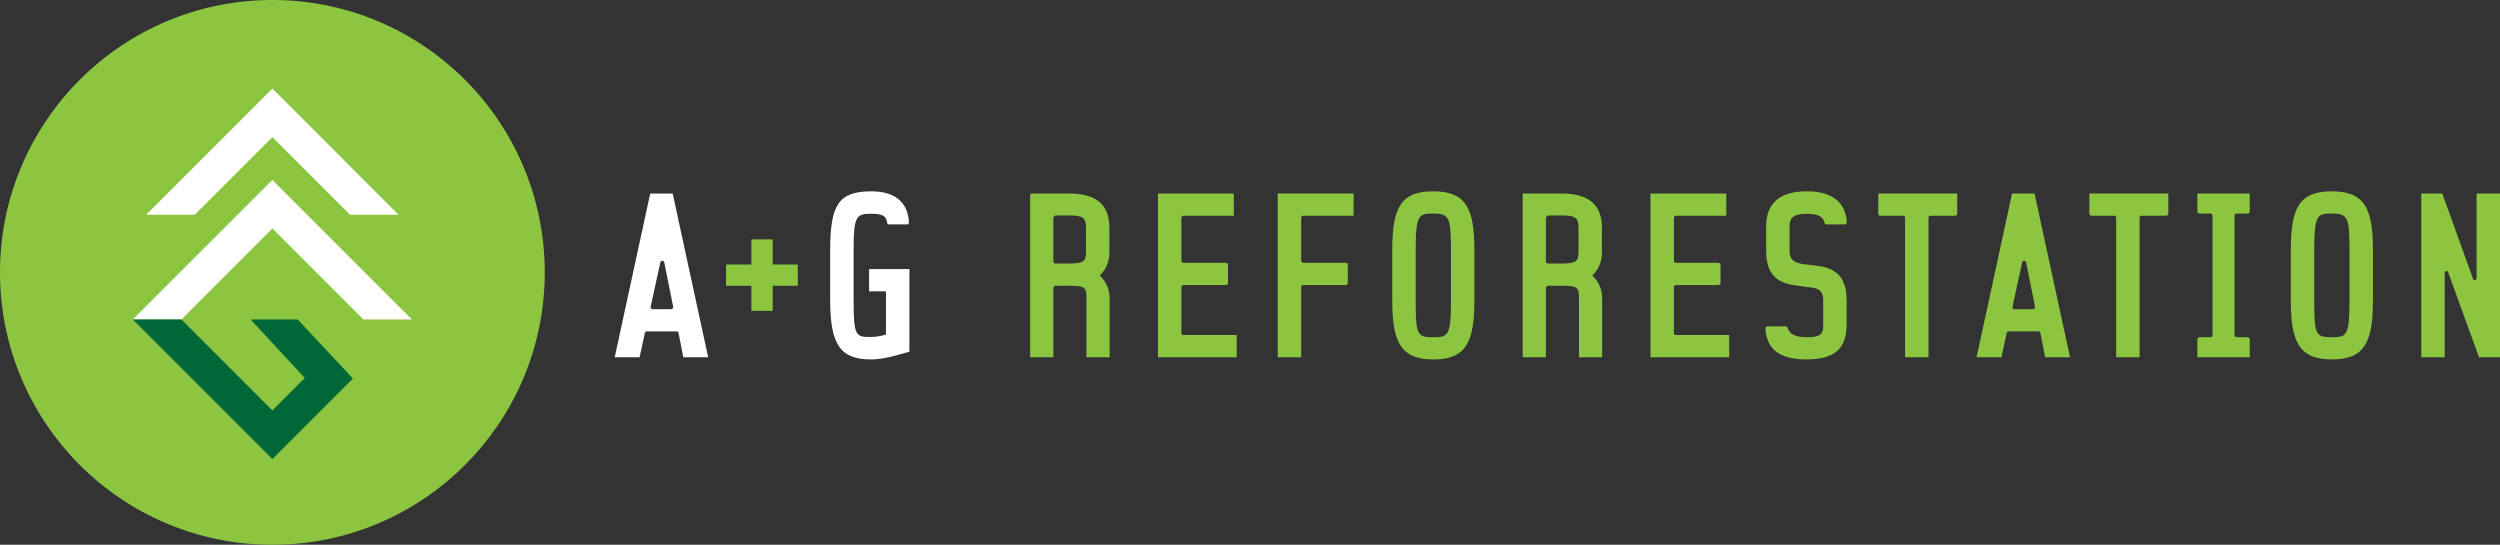<?xml version="1.0" encoding="UTF-8" standalone="no"?>
<!DOCTYPE svg PUBLIC "-//W3C//DTD SVG 1.1//EN" "http://www.w3.org/Graphics/SVG/1.1/DTD/svg11.dtd">
<svg xmlns="http://www.w3.org/2000/svg" xmlns:dc="http://purl.org/dc/elements/1.1/" xmlns:xl="http://www.w3.org/1999/xlink" version="1.1" viewBox="88.988 69.131 226.769 49.414" width="226.769" height="49.414">
  <rect x="88.988" y="69.131" width="226.769" height="49.414" fill="#333333" stroke="none"/>
  <defs/>
  <g id="Canvas_1" stroke="none" stroke-dasharray="none" fill="none" stroke-opacity="1" fill-opacity="1">
    <title>Canvas 1</title>
    <g id="Canvas_1: Layer 1">
      <title>Layer 1</title>
      <g id="Graphic_2">
        <path d="M 138.401 93.838 C 138.401 107.483 127.34 118.545 113.694 118.545 C 100.049 118.545 88.988 107.483 88.988 93.838 C 88.988 80.192 100.049 69.131 113.694 69.131 C 127.34 69.131 138.401 80.192 138.401 93.838 Z" fill="#8cc53f"/>
      </g>
      <g id="Graphic_3">
        <path d="M 113.697 89.856 L 121.949 98.108 L 126.344 98.108 L 126.35 98.103 L 113.697 85.449 L 101.038 98.108 L 105.445 98.108 Z" fill="white"/>
      </g>
      <g id="Graphic_4">
        <path d="M 105.444 98.108 L 101.038 98.108 L 113.696 110.768 L 120.998 103.465 L 115.987 98.108 L 111.753 98.108 L 111.735 98.124 L 116.637 103.42 L 113.696 106.361 Z" fill="#006838"/>
      </g>
      <g id="Graphic_5">
        <path d="M 113.694 81.568 L 120.738 88.612 L 125.143 88.612 L 117.174 80.641 L 114.727 78.194 L 113.694 77.161 L 112.191 78.663 L 110.214 80.64 L 102.244 88.612 L 106.65 88.612 Z" fill="white"/>
      </g>
      <g id="Graphic_6">
        <path d="M 149.239 92.927 C 149.194 92.73 148.931 92.751 148.887 92.927 L 148.011 96.936 C 147.989 97.068 148.055 97.177 148.165 97.177 L 149.895 97.177 C 149.94 97.177 150.071 97.111 150.05 96.958 Z M 150.969 101.537 L 150.531 99.302 C 150.531 99.258 150.466 99.193 150.399 99.193 L 147.639 99.193 C 147.552 99.193 147.507 99.258 147.485 99.324 L 147.003 101.537 L 144.747 101.537 L 147.968 86.683 L 150.005 86.683 L 153.225 101.537 Z" fill="white"/>
      </g>
      <g id="Graphic_7">
        <path d="M 159.077 95.052 L 159.077 97.331 L 157.147 97.331 L 157.147 95.052 L 154.848 95.052 L 154.848 93.123 L 157.147 93.123 L 157.147 90.845 L 159.077 90.845 L 159.077 93.123 L 161.354 93.123 L 161.354 95.052 Z" fill="#8cc53f"/>
      </g>
      <g id="Graphic_8">
        <path d="M 168.016 101.734 C 165.234 101.734 164.291 100.44 164.291 96.366 L 164.291 91.809 C 164.291 87.668 165.08 86.485 168.038 86.485 C 170.405 86.485 171.347 87.711 171.435 89.266 C 171.435 89.376 171.39 89.487 171.281 89.487 L 169.66 89.487 C 169.572 89.487 169.484 89.443 169.462 89.354 C 169.374 88.785 169.177 88.522 168.016 88.522 C 166.658 88.522 166.417 88.719 166.417 91.809 L 166.417 96.366 C 166.417 99.696 166.636 99.696 167.994 99.696 C 168.454 99.696 168.914 99.609 169.353 99.477 L 169.353 95.555 L 167.82 95.555 L 167.82 93.539 L 171.478 93.539 L 171.478 101.033 C 170.339 101.339 169.2 101.734 168.016 101.734 Z" fill="white"/>
      </g>
      <g id="Graphic_9">
        <path d="M 187.493 89.792 C 187.493 88.851 187.186 88.676 185.96 88.676 L 184.733 88.676 C 184.645 88.676 184.601 88.808 184.536 88.873 L 184.536 92.838 C 184.536 92.948 184.623 93.035 184.733 93.035 L 185.96 93.035 C 187.253 93.035 187.493 92.838 187.493 92.027 Z M 187.537 101.537 L 187.537 96.235 C 187.537 95.228 187.472 95.052 185.96 95.052 L 184.733 95.052 C 184.645 95.052 184.536 95.161 184.536 95.249 L 184.536 101.537 L 182.432 101.537 L 182.432 86.683 L 185.96 86.683 C 188.479 86.683 189.618 87.755 189.618 89.771 L 189.618 92.007 C 189.618 92.794 189.356 93.562 188.742 94.109 C 189.246 94.591 189.641 95.292 189.641 96.169 L 189.641 101.537 Z" fill="#8cc53f"/>
      </g>
      <g id="Graphic_10">
        <path d="M 194.023 101.537 L 194.023 86.683 L 200.904 86.683 L 200.904 88.697 L 196.323 88.697 C 196.236 88.697 196.149 88.808 196.149 88.894 L 196.149 92.751 C 196.149 92.86 196.214 92.971 196.323 92.971 L 200.179 92.971 C 200.268 92.971 200.376 93.058 200.376 93.146 L 200.376 94.788 C 200.376 94.898 200.29 94.986 200.179 94.986 L 196.323 94.986 C 196.236 94.986 196.149 95.073 196.149 95.161 L 196.149 99.324 C 196.149 99.433 196.214 99.521 196.323 99.521 L 201.166 99.521 L 201.166 101.537 Z" fill="#8cc53f"/>
      </g>
      <g id="Graphic_11">
        <path d="M 207.19 88.697 C 207.102 88.697 207.015 88.807 207.015 88.894 L 207.015 92.751 C 207.015 92.86 207.081 92.97 207.19 92.97 L 211.046 92.97 C 211.134 92.97 211.245 93.057 211.245 93.146 L 211.245 94.788 C 211.245 94.898 211.157 94.986 211.046 94.986 L 207.19 94.986 C 207.102 94.986 207.015 95.073 207.015 95.161 L 207.015 101.537 L 204.889 101.537 L 204.889 86.682 L 211.77 86.682 L 211.77 88.697 Z" fill="#8cc53f"/>
      </g>
      <g id="Graphic_12">
        <path d="M 220.601 91.81 C 220.601 88.895 220.468 88.501 219 88.501 C 217.708 88.501 217.402 88.567 217.402 91.81 L 217.402 96.389 C 217.402 99.543 217.554 99.719 219 99.719 C 220.337 99.719 220.601 99.61 220.601 96.389 Z M 219 101.735 C 216.042 101.735 215.277 100.157 215.277 96.389 L 215.277 91.81 C 215.277 87.931 216.065 86.486 219 86.486 C 221.958 86.486 222.726 88.019 222.726 91.81 L 222.726 96.389 C 222.726 100.223 221.937 101.735 219 101.735" fill="#8cc53f"/>
      </g>
      <g id="Graphic_13">
        <path d="M 232.169 89.792 C 232.169 88.851 231.862 88.676 230.635 88.676 L 229.408 88.676 C 229.319 88.676 229.276 88.808 229.211 88.873 L 229.211 92.838 C 229.211 92.948 229.298 93.035 229.408 93.035 L 230.635 93.035 C 231.928 93.035 232.169 92.838 232.169 92.027 Z M 232.212 101.537 L 232.212 96.235 C 232.212 95.228 232.147 95.052 230.635 95.052 L 229.408 95.052 C 229.319 95.052 229.211 95.161 229.211 95.249 L 229.211 101.537 L 227.107 101.537 L 227.107 86.683 L 230.635 86.683 C 233.155 86.683 234.294 87.755 234.294 89.771 L 234.294 92.007 C 234.294 92.794 234.031 93.562 233.417 94.109 C 233.921 94.591 234.315 95.292 234.315 96.169 L 234.315 101.537 Z" fill="#8cc53f"/>
      </g>
      <g id="Graphic_14">
        <path d="M 238.697 101.537 L 238.697 86.683 L 245.577 86.683 L 245.577 88.697 L 240.998 88.697 C 240.91 88.697 240.823 88.808 240.823 88.894 L 240.823 92.751 C 240.823 92.86 240.888 92.971 240.998 92.971 L 244.854 92.971 C 244.941 92.971 245.051 93.058 245.051 93.146 L 245.051 94.788 C 245.051 94.898 244.964 94.986 244.854 94.986 L 240.998 94.986 C 240.91 94.986 240.823 95.073 240.823 95.161 L 240.823 99.324 C 240.823 99.433 240.888 99.521 240.998 99.521 L 245.84 99.521 L 245.84 101.537 Z" fill="#8cc53f"/>
      </g>
      <g id="Graphic_15">
        <path d="M 256.357 89.487 L 254.67 89.487 C 254.604 89.487 254.516 89.443 254.495 89.354 C 254.342 88.742 253.836 88.522 252.852 88.522 C 251.493 88.522 251.317 89.048 251.317 89.639 L 251.317 91.896 C 251.317 92.838 251.93 92.992 252.632 93.101 C 252.939 93.146 253.267 93.167 253.596 93.211 C 254.933 93.364 256.489 93.758 256.489 96.322 L 256.489 98.6 C 256.489 100.726 255.415 101.734 252.852 101.734 C 250.113 101.734 249.236 100.573 249.126 98.952 C 249.126 98.841 249.17 98.732 249.28 98.732 L 250.946 98.732 C 251.033 98.732 251.122 98.775 251.143 98.864 C 251.317 99.499 251.93 99.718 252.852 99.718 C 254.342 99.74 254.364 99.237 254.364 98.6 L 254.364 96.322 C 254.364 95.38 253.75 95.249 253.049 95.183 C 252.742 95.139 252.436 95.095 252.107 95.051 C 250.749 94.898 249.192 94.504 249.192 91.918 L 249.192 89.639 C 249.192 87.733 250.245 86.485 252.874 86.485 C 255.349 86.485 256.401 87.624 256.51 89.266 C 256.51 89.376 256.467 89.487 256.357 89.487 Z" fill="#8cc53f"/>
      </g>
      <g id="Graphic_16">
        <path d="M 266.349 88.697 L 264.093 88.697 C 263.984 88.697 263.917 88.785 263.917 88.894 L 263.917 101.537 L 261.792 101.537 L 261.792 88.894 C 261.792 88.785 261.726 88.697 261.617 88.697 L 259.535 88.697 C 259.447 88.697 259.36 88.609 259.36 88.522 L 259.36 86.682 L 266.524 86.682 L 266.524 88.522 C 266.524 88.609 266.437 88.697 266.349 88.697 Z" fill="#8cc53f"/>
      </g>
      <g id="Graphic_17">
        <path d="M 272.769 92.927 C 272.724 92.73 272.461 92.751 272.417 92.927 L 271.541 96.936 C 271.519 97.068 271.585 97.177 271.695 97.177 L 273.426 97.177 C 273.47 97.177 273.601 97.111 273.58 96.958 Z M 274.499 101.537 L 274.062 99.302 C 274.062 99.258 273.996 99.193 273.929 99.193 L 271.168 99.193 C 271.082 99.193 271.038 99.258 271.015 99.324 L 270.535 101.537 L 268.277 101.537 L 271.498 86.683 L 273.536 86.683 L 276.756 101.537 Z" fill="#8cc53f"/>
      </g>
      <g id="Graphic_18">
        <path d="M 285.499 88.697 L 283.241 88.697 C 283.132 88.697 283.065 88.785 283.065 88.894 L 283.065 101.537 L 280.941 101.537 L 280.941 88.894 C 280.941 88.785 280.875 88.697 280.766 88.697 L 278.684 88.697 C 278.597 88.697 278.509 88.609 278.509 88.522 L 278.509 86.682 L 285.673 86.682 L 285.673 88.522 C 285.673 88.609 285.586 88.697 285.499 88.697 Z" fill="#8cc53f"/>
      </g>
      <g id="Graphic_19">
        <path d="M 288.303 101.537 L 288.303 99.894 C 288.303 99.807 288.413 99.719 288.501 99.719 L 289.487 99.719 C 289.596 99.719 289.683 99.631 289.683 99.521 L 289.683 88.697 C 289.683 88.589 289.596 88.501 289.487 88.501 L 288.501 88.501 C 288.413 88.501 288.303 88.412 288.303 88.325 L 288.303 86.683 L 293.058 86.683 L 293.058 88.325 C 293.058 88.412 292.949 88.501 292.861 88.501 L 291.874 88.501 C 291.765 88.501 291.677 88.589 291.677 88.697 L 291.677 99.521 C 291.677 99.631 291.765 99.719 291.874 99.719 L 292.861 99.719 C 292.949 99.719 293.058 99.807 293.058 99.894 L 293.058 101.537 Z" fill="#8cc53f"/>
      </g>
      <g id="Graphic_20">
        <path d="M 302.106 91.81 C 302.106 88.895 301.974 88.501 300.506 88.501 C 299.213 88.501 298.907 88.567 298.907 91.81 L 298.907 96.389 C 298.907 99.543 299.061 99.719 300.506 99.719 C 301.842 99.719 302.106 99.61 302.106 96.389 Z M 300.506 101.735 C 297.547 101.735 296.782 100.157 296.782 96.389 L 296.782 91.81 C 296.782 87.931 297.571 86.486 300.506 86.486 C 303.465 86.486 304.231 88.019 304.231 91.81 L 304.231 96.389 C 304.231 100.223 303.442 101.735 300.506 101.735" fill="#8cc53f"/>
      </g>
      <g id="Graphic_21">
        <path d="M 313.851 101.537 L 311.046 93.804 C 311.003 93.649 310.74 93.715 310.74 93.847 L 310.74 101.537 L 308.615 101.537 L 308.615 86.683 L 310.521 86.683 L 313.326 94.46 C 313.39 94.636 313.632 94.526 313.632 94.35 L 313.632 86.683 L 315.757 86.683 L 315.757 101.537 Z" fill="#8cc53f"/>
      </g>
    </g>
  </g>
</svg>
